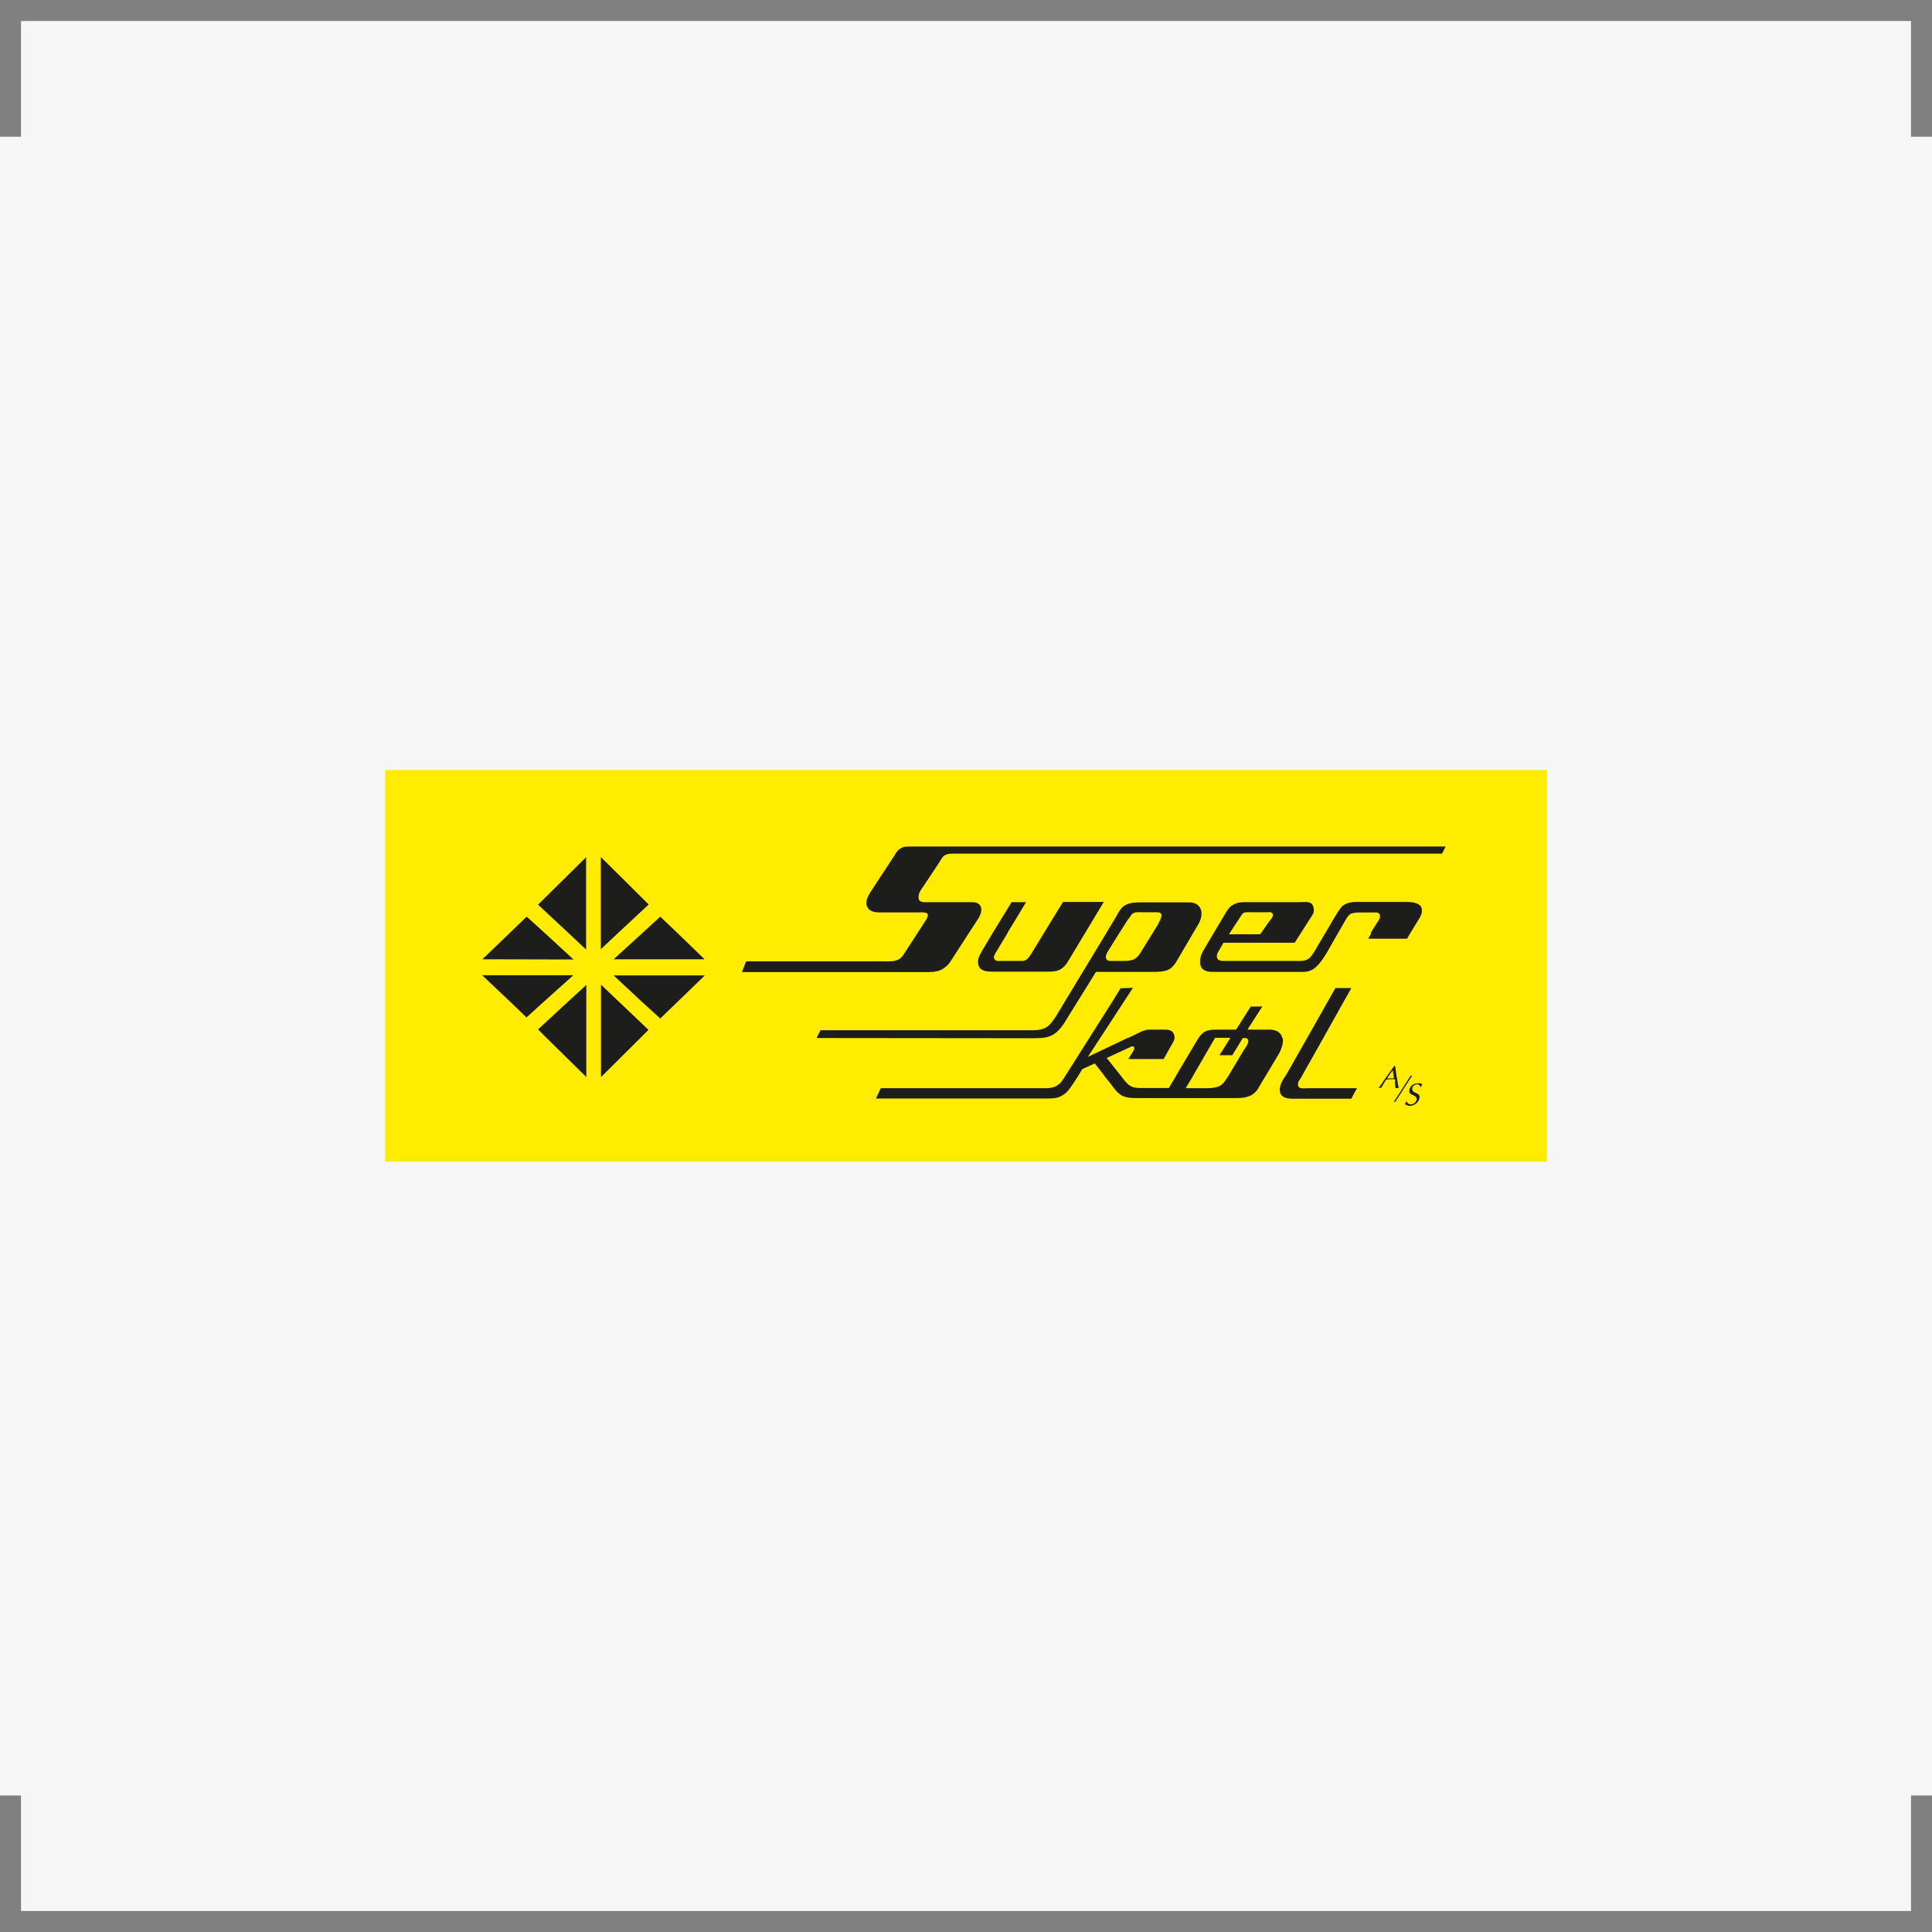 <?xml version="1.0" encoding="UTF-8"?>
<svg id="Livello_1" data-name="Livello 1" xmlns="http://www.w3.org/2000/svg" xmlns:xlink="http://www.w3.org/1999/xlink" viewBox="0 0 92 92">
  <rect x="0" y="0" width="92" height="92" fill="#808080" stroke="none"/>
  <defs>
    <style>
      .cls-1 {
        clip-path: url(#clippath);
      }

      .cls-2 {
        fill: none;
      }

      .cls-2, .cls-3, .cls-4, .cls-5 {
        stroke-width: 0px;
      }

      .cls-3 {
        fill: #1d1d1b;
      }

      .cls-4 {
        fill: #ffec00;
      }

      .cls-5 {
        fill: #f6f6f6;
      }
    </style>
    <clipPath id="clippath">
      <rect class="cls-2" x="18.34" y="36.67" width="55.32" height="18.65"/>
    </clipPath>
  </defs>
  <rect class="cls-5" x="1" y="1" width="90" height="90"/>
  <g>
    <rect class="cls-5" y="6.51" width="92" height="78.99"/>
    <g>
      <rect class="cls-4" x="18.34" y="36.67" width="55.32" height="18.65"/>
      <polygon class="cls-3" points="30.89 43.07 28.61 40.81 28.61 44.43 28.61 45.2 29.43 44.43 30.89 43.07"/>
      <g class="cls-1">
        <path class="cls-3" d="M43.29,40.31c-.2,0-.33.02-.49.15-.12.1-.17.23-.26.36l-1.05,1.6c-.15.22-.34.56-.16.82.14.22.48.21.71.21h1.67c.13,0,.31-.03.43.04.09.07.02.21-.02.28l-.44.68-.63.97c-.07.12-.16.22-.28.28-.22.1-.49.08-.72.08h-6.52l-.2.51h8.66c.28,0,.59.01.85-.12.16-.09.33-.23.43-.4l.86-1.33.41-.63c.12-.17.27-.47.14-.68-.1-.17-.31-.17-.5-.17h-1.96c-.13,0-.43.04-.47-.15-.03-.15.01-.28.09-.41l.86-1.29c.07-.12.13-.23.22-.33.14-.12.3-.13.48-.13h23.27l.17-.34h-25.57Z"/>
        <path class="cls-3" d="M65.31,44.43l-.16.27h1.85l.16-.27.44-.72c.1-.17.19-.44,0-.61-.19-.16-.55-.15-.77-.15h-2.27c-.24,0-.51.06-.68.24-.16.19-.28.42-.41.63l-.36.61-.55.93c-.07.1-.14.21-.23.28-.17.14-.41.12-.61.12h-3.46c-.09,0-.21-.02-.27-.08-.08-.1-.04-.27.03-.37l.24-.42h3.39s.29-.45.29-.45l.58-.91c.07-.12.05-.36-.04-.47-.13-.17-.5-.09-.69-.1h-2.52c-.19,0-.37.02-.54.12-.16.08-.26.22-.35.37l-.59.99-.49.83c-.13.21-.22.54-.1.78.12.23.42.23.64.23h4.23c.21,0,.41-.07.57-.21.23-.2.4-.47.55-.72l.52-.91.38-.66c.06-.09.13-.22.24-.27.16-.06.35-.06.51-.06h.61c.09,0,.21-.01.24.09.08.15-.05.3-.13.42l-.3.48ZM59.07,43.65c.05-.07.09-.15.17-.19.11-.03.22-.02.33-.02h.75c.09,0,.23-.03.28.07.06.13-.08.26-.15.35l-.4.57-.04.06h-1.49l.04-.06.51-.78Z"/>
        <polygon class="cls-3" points="27.3 46.44 22.96 46.44 24.27 47.68 25.07 48.45 25.92 47.68 27.3 46.44"/>
        <polygon class="cls-3" points="28.62 46.89 28.62 47.68 28.62 49.43 28.62 51.16 28.62 51.29 28.75 51.16 30.49 49.43 30.88 49.04 29.45 47.68 28.62 46.89"/>
        <polygon class="cls-3" points="30.54 47.68 31.44 48.5 32.29 47.68 33.56 46.45 29.22 46.45 30.54 47.68"/>
        <polygon class="cls-3" points="25.94 44.43 25.08 43.65 24.27 44.43 22.97 45.68 27.31 45.69 25.94 44.43"/>
        <polygon class="cls-3" points="27.91 45.22 27.91 44.43 27.91 40.82 25.62 43.08 27.07 44.43 27.91 45.22"/>
        <polygon class="cls-3" points="29.22 45.68 33.55 45.68 32.26 44.43 31.44 43.65 30.59 44.43 29.22 45.68"/>
        <path class="cls-3" d="M47.97,44.43l.89-1.47h-.69s-.9,1.47-.9,1.47l-.5.84c-.13.22-.28.5-.15.76.1.22.43.24.64.24h2.58c.23,0,.49,0,.69-.13.14-.09.26-.24.34-.38l.8-1.33.89-1.48h-1.94l-.91,1.48-.59.97c-.12.17-.22.36-.44.36h-1.03c-.1,0-.23.02-.29-.08-.08-.12.01-.23.07-.34l.55-.91Z"/>
        <polygon class="cls-3" points="25.62 49.02 26.03 49.43 27.79 51.16 27.92 51.29 27.92 51.16 27.92 49.43 27.92 47.68 27.92 46.9 27.07 47.68 25.62 49.02"/>
        <path class="cls-3" d="M38.89,49.43h-.01s10.13.01,10.13.01c.17,0,.36,0,.54-.01.23-.01.47-.07.66-.2.2-.14.36-.34.49-.55l.62-1,.87-1.4h2.68c.24,0,.54,0,.76-.1.18-.09.3-.24.4-.41l.78-1.33.26-.44c.15-.26.23-.63.01-.86-.16-.17-.35-.17-.57-.17h-2.17c-.27,0-.58.01-.82.17-.2.15-.3.4-.43.61l-.42.7-1.96,3.24-.41.68c-.13.2-.29.45-.51.57-.23.13-.55.12-.82.12h-9.9l-.19.38ZM53.73,43.77c.07-.09.14-.23.24-.29.13-.06.28-.04.42-.04h.64c.09,0,.27-.01.28.13,0,.14-.09.29-.15.42l-.27.44-.54.87c-.09.16-.23.35-.42.41-.13.04-.27.05-.4.05h-.64c-.28,0-.27-.23-.15-.43l.56-.9.42-.66Z"/>
        <path class="cls-3" d="M61.06,49.43s-.01-.02-.01-.04c-.07-.26-.34-.36-.57-.36h-1.08l.71-1.1h-.55l-.7,1.1h-.87c-.23,0-.51,0-.7.15-.08.07-.15.15-.21.24-.05.07-.09.14-.13.21l-.91,1.53-.07.13-.14.23-.17.29h-1.36c-.29,0-.49-.05-.68-.28h-.01s-.19-.24-.19-.24l-.1-.13-.62-.78,1.06-.49c.06-.02.15-.09.21-.06.07.05.05.14.01.2l-.25.4h1.68l.4-.71c.06-.09.11-.19.12-.29,0-.08-.01-.17-.08-.27-.08-.1-.22-.13-.35-.13h-.76c-.16,0-.3.05-.45.12-.19.09-.37.19-.56.27h-.02s-1.91.91-1.91.91l.59-.9,1.14-1.75.42-.64-.59.02-.38.62-1.11,1.75-1.1,1.74-.08.13-.06.09s-.07.09-.1.14c-.09.09-.21.19-.33.23-.16.06-.34.06-.51.06h-7.75l-.1.22-.13.27h8.12c.26,0,.49,0,.71-.12.08-.05.15-.09.22-.15.1-.1.2-.22.28-.35l.11-.16.15-.23.08-.13.16-.26.59-.27.41.52.09.13.19.23.22.29c.06.08.12.15.19.22.08.07.16.13.26.17.19.08.41.09.61.09h4.69c.24,0,.5,0,.73-.11.09-.03.17-.09.24-.16.07-.06.13-.14.17-.22l.17-.29.14-.23.08-.13.55-.92c.14-.23.26-.55.21-.82M58.45,51.29v.02c-.06.07-.1.15-.15.21-.08.11-.19.19-.31.23-.19.06-.37.07-.56.07h-.97l.18-.3.14-.23.07-.13,1.01-1.74h.01s.72,0,.72,0l-.52.83h.61l.5-.82h.12c.15,0,.16.15.12.26-.07.16-.18.29-.26.43l-.62,1.04-.08.13Z"/>
        <path class="cls-3" d="M66.42,51.52s.01.09.02.14c0,.06.01.1.01.16.02-.01.05-.01.07-.01.04,0,.06,0,.08.01h0c0-.09-.04-.19-.05-.27v-.04c-.01-.08-.02-.15-.04-.23-.01-.04-.02-.08-.02-.13-.01-.05-.01-.08-.02-.13-.01-.08-.01-.19-.05-.27h-.02c-.06.07-.1.14-.15.21-.05.06-.09.13-.14.19-.03.05-.06.09-.09.13-.06.08-.1.15-.16.23-.01.01-.02.04-.03.05-.06.08-.11.16-.17.23v.02s.03-.01.05-.01c.02,0,.04,0,.05.01.05-.06.08-.13.12-.19.02-.04.05-.07.07-.12.02-.04.06-.07.08-.1.06,0,.13-.01.19-.01h.2s.01.08.02.12M66.22,51.35c-.06.01-.12,0-.16,0l.03-.06.09-.13.14-.2.03.2.02.13v.06s-.12,0-.16,0"/>
        <polygon class="cls-3" points="67.2 51.29 67.25 51.22 67.18 51.22 67.13 51.29 66.98 51.52 66.65 52.04 66.37 52.47 66.44 52.47 66.72 52.04 67.05 51.52 67.2 51.29"/>
        <path class="cls-3" d="M61.83,51.73c-.04-.07-.02-.14,0-.21.02-.06.06-.1.09-.15l.05-.08.07-.13.98-1.74.98-1.75.35-.62h-.76l-.35.62-.99,1.75-.99,1.74-.04.06s-.02.05-.05.07c-.05.07-.09.15-.13.23-.06.12-.1.24-.1.37,0,.05.01.09.02.14.07.24.33.29.59.29h2.8l.15-.29.12-.21h-2.33c-.13,0-.4.05-.47-.09"/>
        <path class="cls-3" d="M67.52,51.59c-.2-.01-.41.14-.41.35,0,.04,0,.07.01.09.05.08.15.11.23.15.13.07.14.19.05.3-.07.09-.21.14-.31.09-.05-.02-.11-.08-.11-.14h-.02s-.01.06-.02.08c-.01.02-.02.05-.05.06.08.05.15.09.24.09.21,0,.45-.17.47-.4.01-.15-.12-.19-.23-.24-.13-.06-.17-.19-.07-.3.06-.07.19-.12.27-.06.04.02.08.07.07.12h.02s.01-.05.02-.07c.01-.01.03-.04.05-.06-.04-.07-.14-.07-.21-.07"/>
      </g>
    </g>
  </g>
</svg>